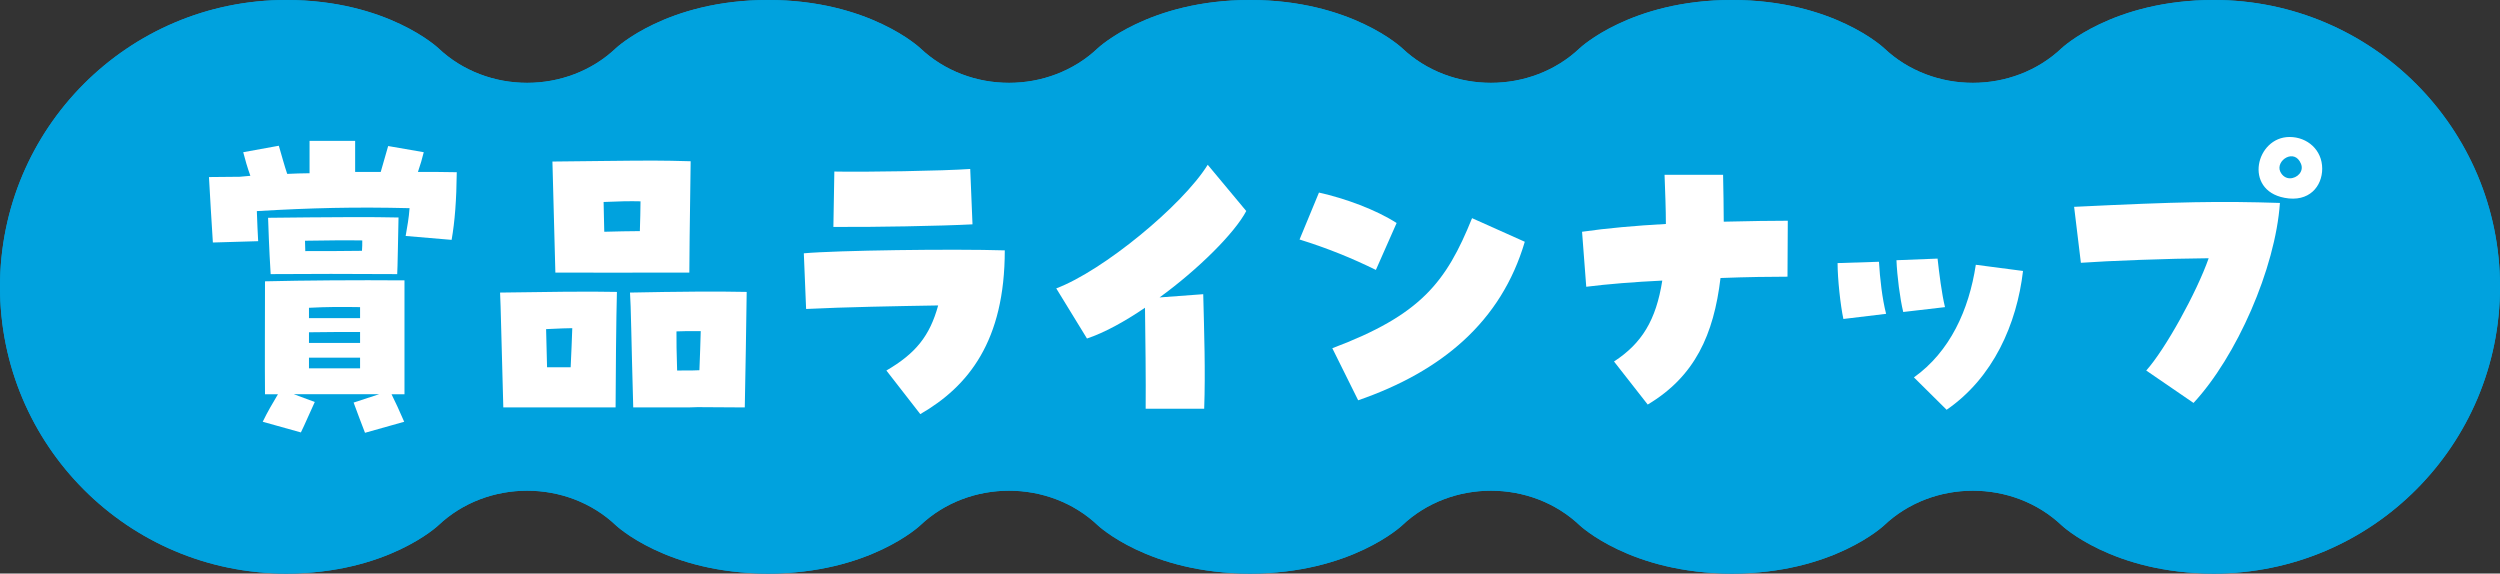 <?xml version="1.0" encoding="UTF-8"?>
<svg id="_レイヤー_2" data-name="レイヤー_2" xmlns="http://www.w3.org/2000/svg" viewBox="0 0 340 78">
  <rect x="0" y="0" width="340" height="78" fill="#333333" stroke="none"/>
  <defs>
    <style>
      .cls-1 {
        fill: #00a2de;
      }

      .cls-2 {
        fill: #fff;
      }
    </style>
  </defs>
  <g id="design">
    <g>
      <g>
        <path class="cls-1" d="M301.08,0C287.32,0,280.39,6.55,280.39,6.55c-6.64,6.29-17.52,6.29-24.16,0C256.23,6.55,249.31,0,235.54,0s-20.69,6.55-20.69,6.55c-6.64,6.29-17.52,6.29-24.16,0C190.69,6.55,183.77,0,170,0s-20.69,6.55-20.69,6.55c-6.64,6.29-17.52,6.29-24.16,0C125.15,6.55,118.22,0,104.46,0s-20.69,6.55-20.69,6.55c-6.64,6.29-17.52,6.29-24.16,0C59.61,6.55,52.68,0,38.92,0,17.42,0,0,17.46,0,39s17.42,39,38.92,39c13.77,0,20.69-6.55,20.69-6.55,6.64-6.29,17.52-6.29,24.16,0,0,0,6.92,6.55,20.69,6.55s20.69-6.55,20.69-6.55c6.64-6.29,17.52-6.29,24.16,0,0,0,6.92,6.55,20.69,6.55s20.69-6.55,20.69-6.55c6.64-6.29,17.52-6.29,24.16,0,0,0,6.92,6.55,20.69,6.55s20.69-6.55,20.69-6.55c6.64-6.29,17.52-6.29,24.16,0,0,0,6.92,6.55,20.69,6.55,21.49,0,38.92-17.46,38.92-39S322.58,0,301.08,0Z"/>
        <path class="cls-1" d="M301.08,0C287.32,0,280.39,6.55,280.39,6.55c-6.64,6.29-17.52,6.29-24.16,0C256.23,6.55,249.31,0,235.54,0s-20.69,6.55-20.69,6.55c-6.64,6.29-17.52,6.29-24.16,0C190.69,6.55,183.77,0,170,0s-20.69,6.55-20.69,6.55c-6.64,6.29-17.52,6.29-24.16,0C125.15,6.55,118.22,0,104.46,0s-20.69,6.55-20.69,6.55c-6.64,6.29-17.52,6.29-24.16,0C59.61,6.55,52.68,0,38.92,0,17.42,0,0,17.46,0,39s17.42,39,38.92,39c13.77,0,20.69-6.55,20.69-6.55,6.64-6.29,17.52-6.29,24.16,0,0,0,6.92,6.55,20.69,6.55s20.69-6.55,20.69-6.55c6.64-6.29,17.52-6.29,24.16,0,0,0,6.92,6.55,20.69,6.55s20.69-6.55,20.69-6.55c6.64-6.29,17.52-6.29,24.16,0,0,0,6.92,6.55,20.69,6.55s20.69-6.55,20.69-6.55c6.64-6.29,17.52-6.29,24.16,0,0,0,6.92,6.55,20.69,6.55,21.49,0,38.92-17.46,38.92-39S322.58,0,301.08,0Z"/>
      </g>
      <g>
        <path class="cls-2" d="M28.42,24.08l4.18-.04,1.45-.13c-.44-1.23-.7-2.16-.97-3.21l4.84-.88c.44,1.5.75,2.68,1.14,3.83.97-.04,1.98-.09,3.04-.09v-4.4h6.2v4.22h3.48l1.01-3.52,4.84.84c-.22.88-.44,1.67-.79,2.68,1.8,0,3.56,0,5.28.04-.04,3.78-.26,6.69-.7,9.2l-6.25-.53c.22-1.28.44-2.46.53-3.78-7.35-.18-13.42-.04-20.77.4.04,1.54.13,3.04.18,4.09l-6.16.18c-.18-2.55-.4-6.73-.53-8.89ZM48.09,54.75l3.48-1.14h-11.62l2.86,1.06c-.66,1.41-1.36,3.08-1.89,4.14l-5.19-1.45c.7-1.45,1.32-2.46,2.07-3.74h-1.76c-.04-4.09,0-10.56,0-15.36,5.33-.13,12.45-.18,18.97-.13v15.49h-1.76c.53,1.06,1.01,2.11,1.72,3.74l-5.33,1.5c-.48-1.23-.97-2.55-1.54-4.09ZM36.47,29.62c7.7-.09,14.65-.13,17.73-.04-.04,1.58-.13,7.3-.18,7.7-6.95-.04-11.35-.04-17.21,0-.22-3.48-.31-6.56-.35-7.66ZM49.23,34.11c.04-.48.04-.97.04-1.41-2.33-.04-4.93,0-7.79.04,0,.44.04.92.04,1.41,2.55,0,5.06,0,7.7-.04ZM48.97,43.27v-1.5c-2.55-.04-4.44-.04-6.95.09v1.41h6.95ZM48.97,46.65v-1.5c-2.16,0-4.58,0-6.95.04v1.45h6.95ZM48.97,50.09v-1.45h-6.95v1.45h6.95Z"/>
        <path class="cls-2" d="M68.01,39.79c5.9-.09,12.1-.18,15.89-.09-.09,2.99-.18,12.63-.18,15.71h-15.27c-.26-9.15-.35-13.95-.44-15.62ZM74.4,49.95h3.21c.09-2.02.18-3.92.22-5.32-.79,0-1.5.04-3.56.13.04,1.41.09,3.12.13,5.19ZM75.14,21.97c4.58-.04,9.99-.13,13.69-.13,1.58,0,3.21.04,5.1.09-.13,8.54-.18,13.99-.18,15.14h-4.93c-3.74,0-5.59.04-9.51,0h-3.78l-.4-15.09ZM82.18,31.52c1.85-.04,3.12-.09,4.84-.09.04-1.58.09-2.73.09-4.05-1.41-.04-3.04,0-5.02.09.04,1.19.04,2.55.09,4.05ZM85.66,39.79c6.34-.13,12.06-.18,15.89-.09-.04,2.51-.18,12.76-.26,15.71l-6.42-.04c-.7.04-1.36.04-2.68.04h-6.07c-.26-9.15-.31-13.95-.44-15.62ZM95.12,50.35c.09-1.94.13-3.83.18-5.32-1.8,0-2.42,0-3.3.04,0,1.5,0,2.68.09,5.32,1.94,0,2.42,0,3.04-.04Z"/>
        <path class="cls-2" d="M120.55,50.39c4-2.33,5.9-4.71,7.04-8.85-5.37.09-12.81.22-17.96.48l-.31-7.57c4.4-.4,20.29-.62,27.33-.4,0,12.32-4.93,18.48-11.49,22.27l-4.62-5.94ZM113.47,23.33c4.14.09,14.87-.09,18.48-.35l.31,7.53c-4.05.22-13.91.4-18.92.35l.13-7.53Z"/>
        <path class="cls-2" d="M155.71,41.86c-2.86,1.94-5.54,3.39-7.88,4.18l-4.18-6.82c6.34-2.38,17.16-11.27,20.6-16.81l5.24,6.29c-1.54,2.95-6.51,7.92-11.79,11.75l5.94-.44c.13,5.24.31,10.52.13,15.58h-7.96c.04-3.78-.04-9.99-.09-13.73Z"/>
        <path class="cls-2" d="M176.74,32.57l2.64-6.38c3.56.79,7.75,2.33,10.56,4.14l-2.82,6.38c-3.21-1.58-6.56-2.95-10.39-4.14ZM181.19,47.36c12.06-4.53,15.49-8.98,19.01-17.69l7.17,3.21c-3.21,10.91-11.35,17.65-22.66,21.56l-3.52-7.09Z"/>
        <path class="cls-2" d="M219.51,49.16c3.78-2.46,5.72-5.63,6.56-11-3.83.18-7.48.48-10.34.84l-.57-7.48c3.3-.48,7.35-.84,11.4-1.06,0-1.98-.09-4.22-.18-6.69h7.96c.04,2.24.09,4.36.09,6.38,3.56-.09,6.69-.13,8.71-.13l-.04,7.61c-2.2,0-5.5.04-9.11.18-.92,7.7-3.48,13.38-9.9,17.21l-4.58-5.85Z"/>
        <path class="cls-2" d="M249.91,35.78l5.63-.18c.13,2.29.44,5.02.97,7.08l-5.81.7c-.4-1.85-.79-5.46-.79-7.61ZM257.92,35.39l5.59-.22c.22,2.02.57,4.8,1.01,6.6l-5.68.66c-.44-1.8-.84-4.93-.92-7.04ZM260.3,51.32c4.88-3.48,7.48-9.15,8.41-15.31l6.42.84c-.84,7.22-4.05,14.52-10.39,18.88l-4.44-4.4Z"/>
        <path class="cls-2" d="M291.89,50.39c2.6-2.9,6.87-10.65,8.49-15.27-5.37.04-13.69.35-17.38.62l-.92-7.61c14.48-.7,19.8-.79,27.99-.53-.62,8.93-5.9,20.9-11.75,27.2l-6.42-4.4ZM310.68,26.9c-5.59-1.06-3.87-8.27.7-8.27,2.42,0,4.44,1.76,4.44,4.31,0,2.38-1.76,4.62-5.15,3.96ZM312.93,22.27c-.88-2.16-3.48-.44-2.82,1.06.31.66.84.92,1.32.92.97,0,1.94-.92,1.5-1.98Z"/>
      </g>
    </g>
  </g>
</svg>